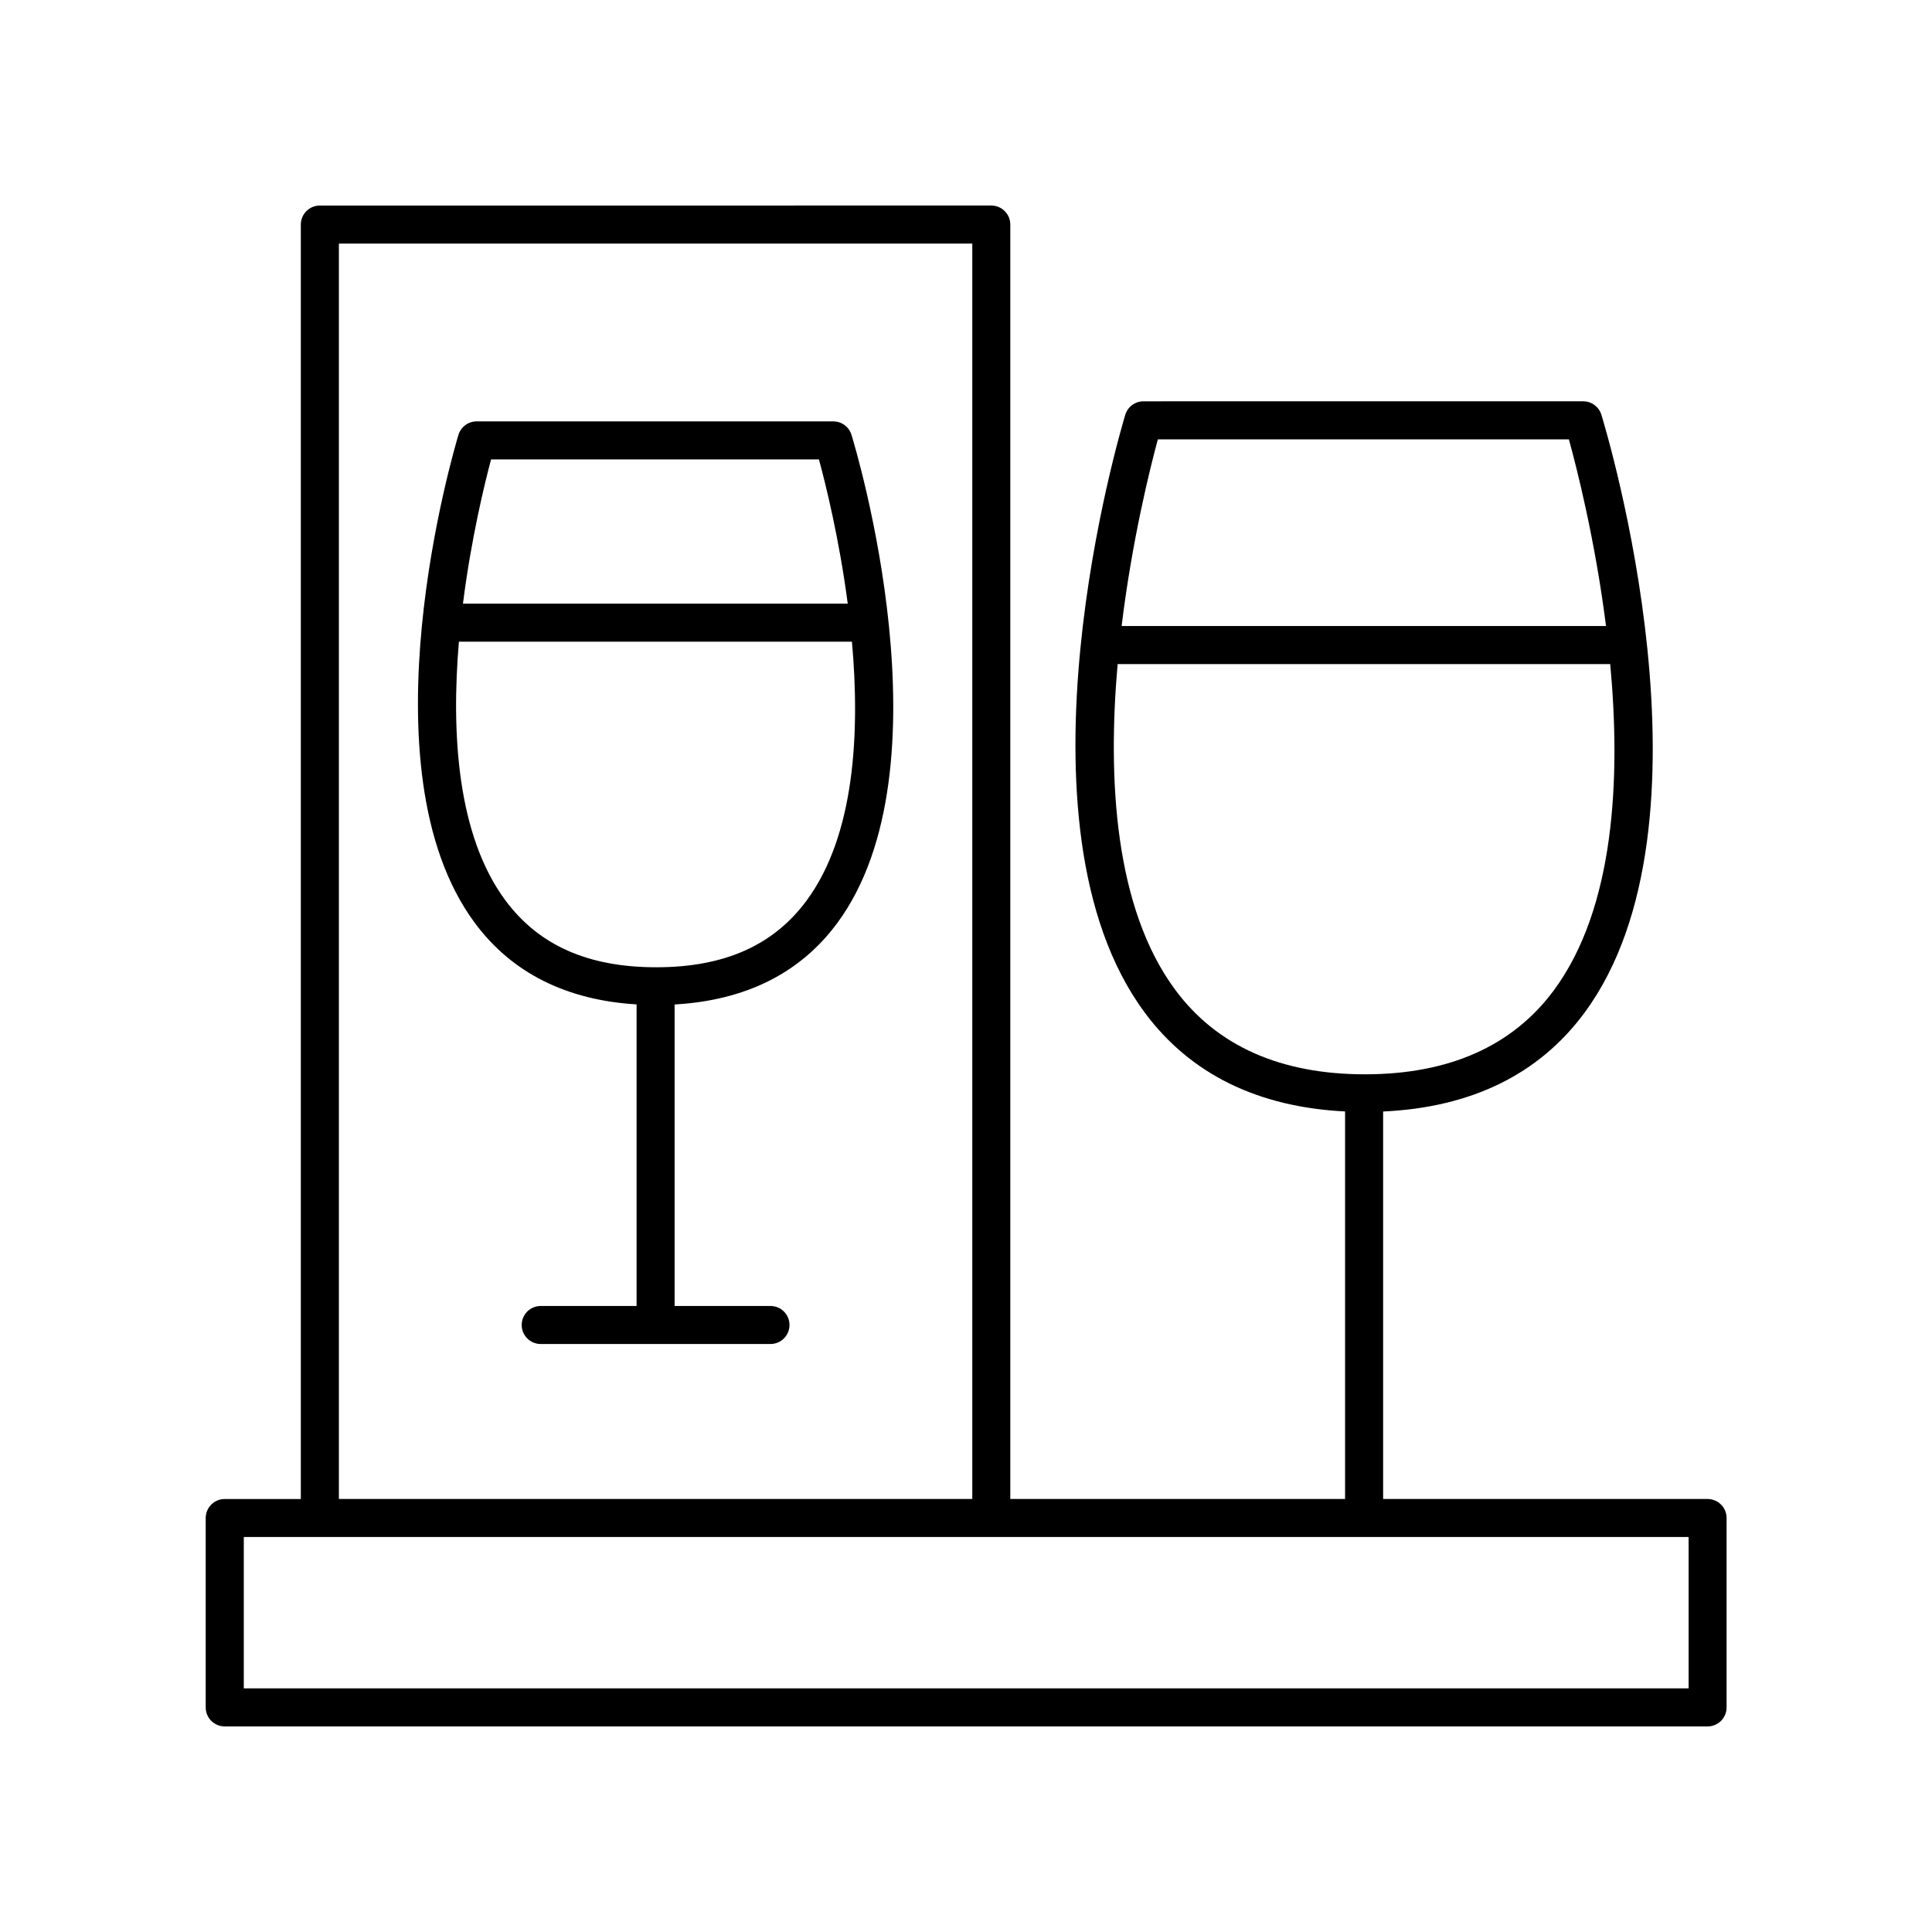<?xml version="1.0" encoding="UTF-8"?>
<!-- Uploaded to: ICON Repo, www.iconrepo.com, Generator: ICON Repo Mixer Tools -->
<svg fill="#000000" width="800px" height="800px" version="1.1" viewBox="144 144 512 512" xmlns="http://www.w3.org/2000/svg">
 <g>
  <path d="m596.53 541.25h-85.988v-102.69c23.277-1.07 41.262-9.785 53.352-26.152 37.141-50.262 5.84-154.1 4.488-158.5-0.648-2.117-2.606-3.559-4.816-3.559l-116.54 0.004c-2.223 0-4.18 1.453-4.82 3.578-1.332 4.394-32.125 108.17 5.188 158.45 12.09 16.289 29.973 25.008 53.066 26.168v102.7h-88.719v-337.74c0-2.785-2.254-5.039-5.039-5.039l-177.94 0.004c-2.781 0-5.039 2.254-5.039 5.039v337.74h-20.168c-2.781 0-5.039 2.254-5.039 5.039v50.191c0 2.785 2.254 5.039 5.039 5.039h392.97c2.781 0 5.039-2.254 5.039-5.039v-50.195c0-2.785-2.258-5.035-5.039-5.035zm-145.68-280.82h108.92c2.106 7.641 6.969 26.758 9.84 49.477h-128.37c2.762-22.707 7.531-41.82 9.605-49.477zm4.648 145.95c-16.199-21.816-17.977-56.133-15.312-86.395h130.54c2.809 30.285 1.191 64.633-14.934 86.449-10.922 14.773-27.766 22.27-50.066 22.27-22.328 0-39.223-7.508-50.223-22.324zm-221.69-197.83h167.86v332.7h-167.86zm357.69 382.89h-382.89v-40.117h382.89z"/>
  <path d="m369.65 259.23c-0.652-2.117-2.606-3.559-4.816-3.559h-94.52c-2.223 0-4.18 1.453-4.82 3.578-1.086 3.582-26.195 88.195 4.356 129.36 9.828 13.242 24.262 20.434 42.852 21.566v79.922h-25.406c-2.781 0-5.039 2.254-5.039 5.039s2.254 5.039 5.039 5.039h60.891c2.781 0 5.039-2.254 5.039-5.039s-2.254-5.039-5.039-5.039l-25.41 0.004v-79.906c18.742-1.066 33.258-8.25 43.09-21.555 30.41-41.156 4.887-125.82 3.785-129.41zm-95.512 6.519h86.887c1.754 6.445 5.379 20.992 7.633 38.227h-101.97c2.172-17.227 5.727-31.766 7.453-38.227zm83.617 116.91c-8.793 11.898-21.824 17.676-39.844 17.676-18.043 0-31.113-5.797-39.969-17.723-12.828-17.277-14.367-44.41-12.328-68.555h104.16c2.16 24.164 0.75 51.324-12.02 68.602z"/>
 </g>
</svg>